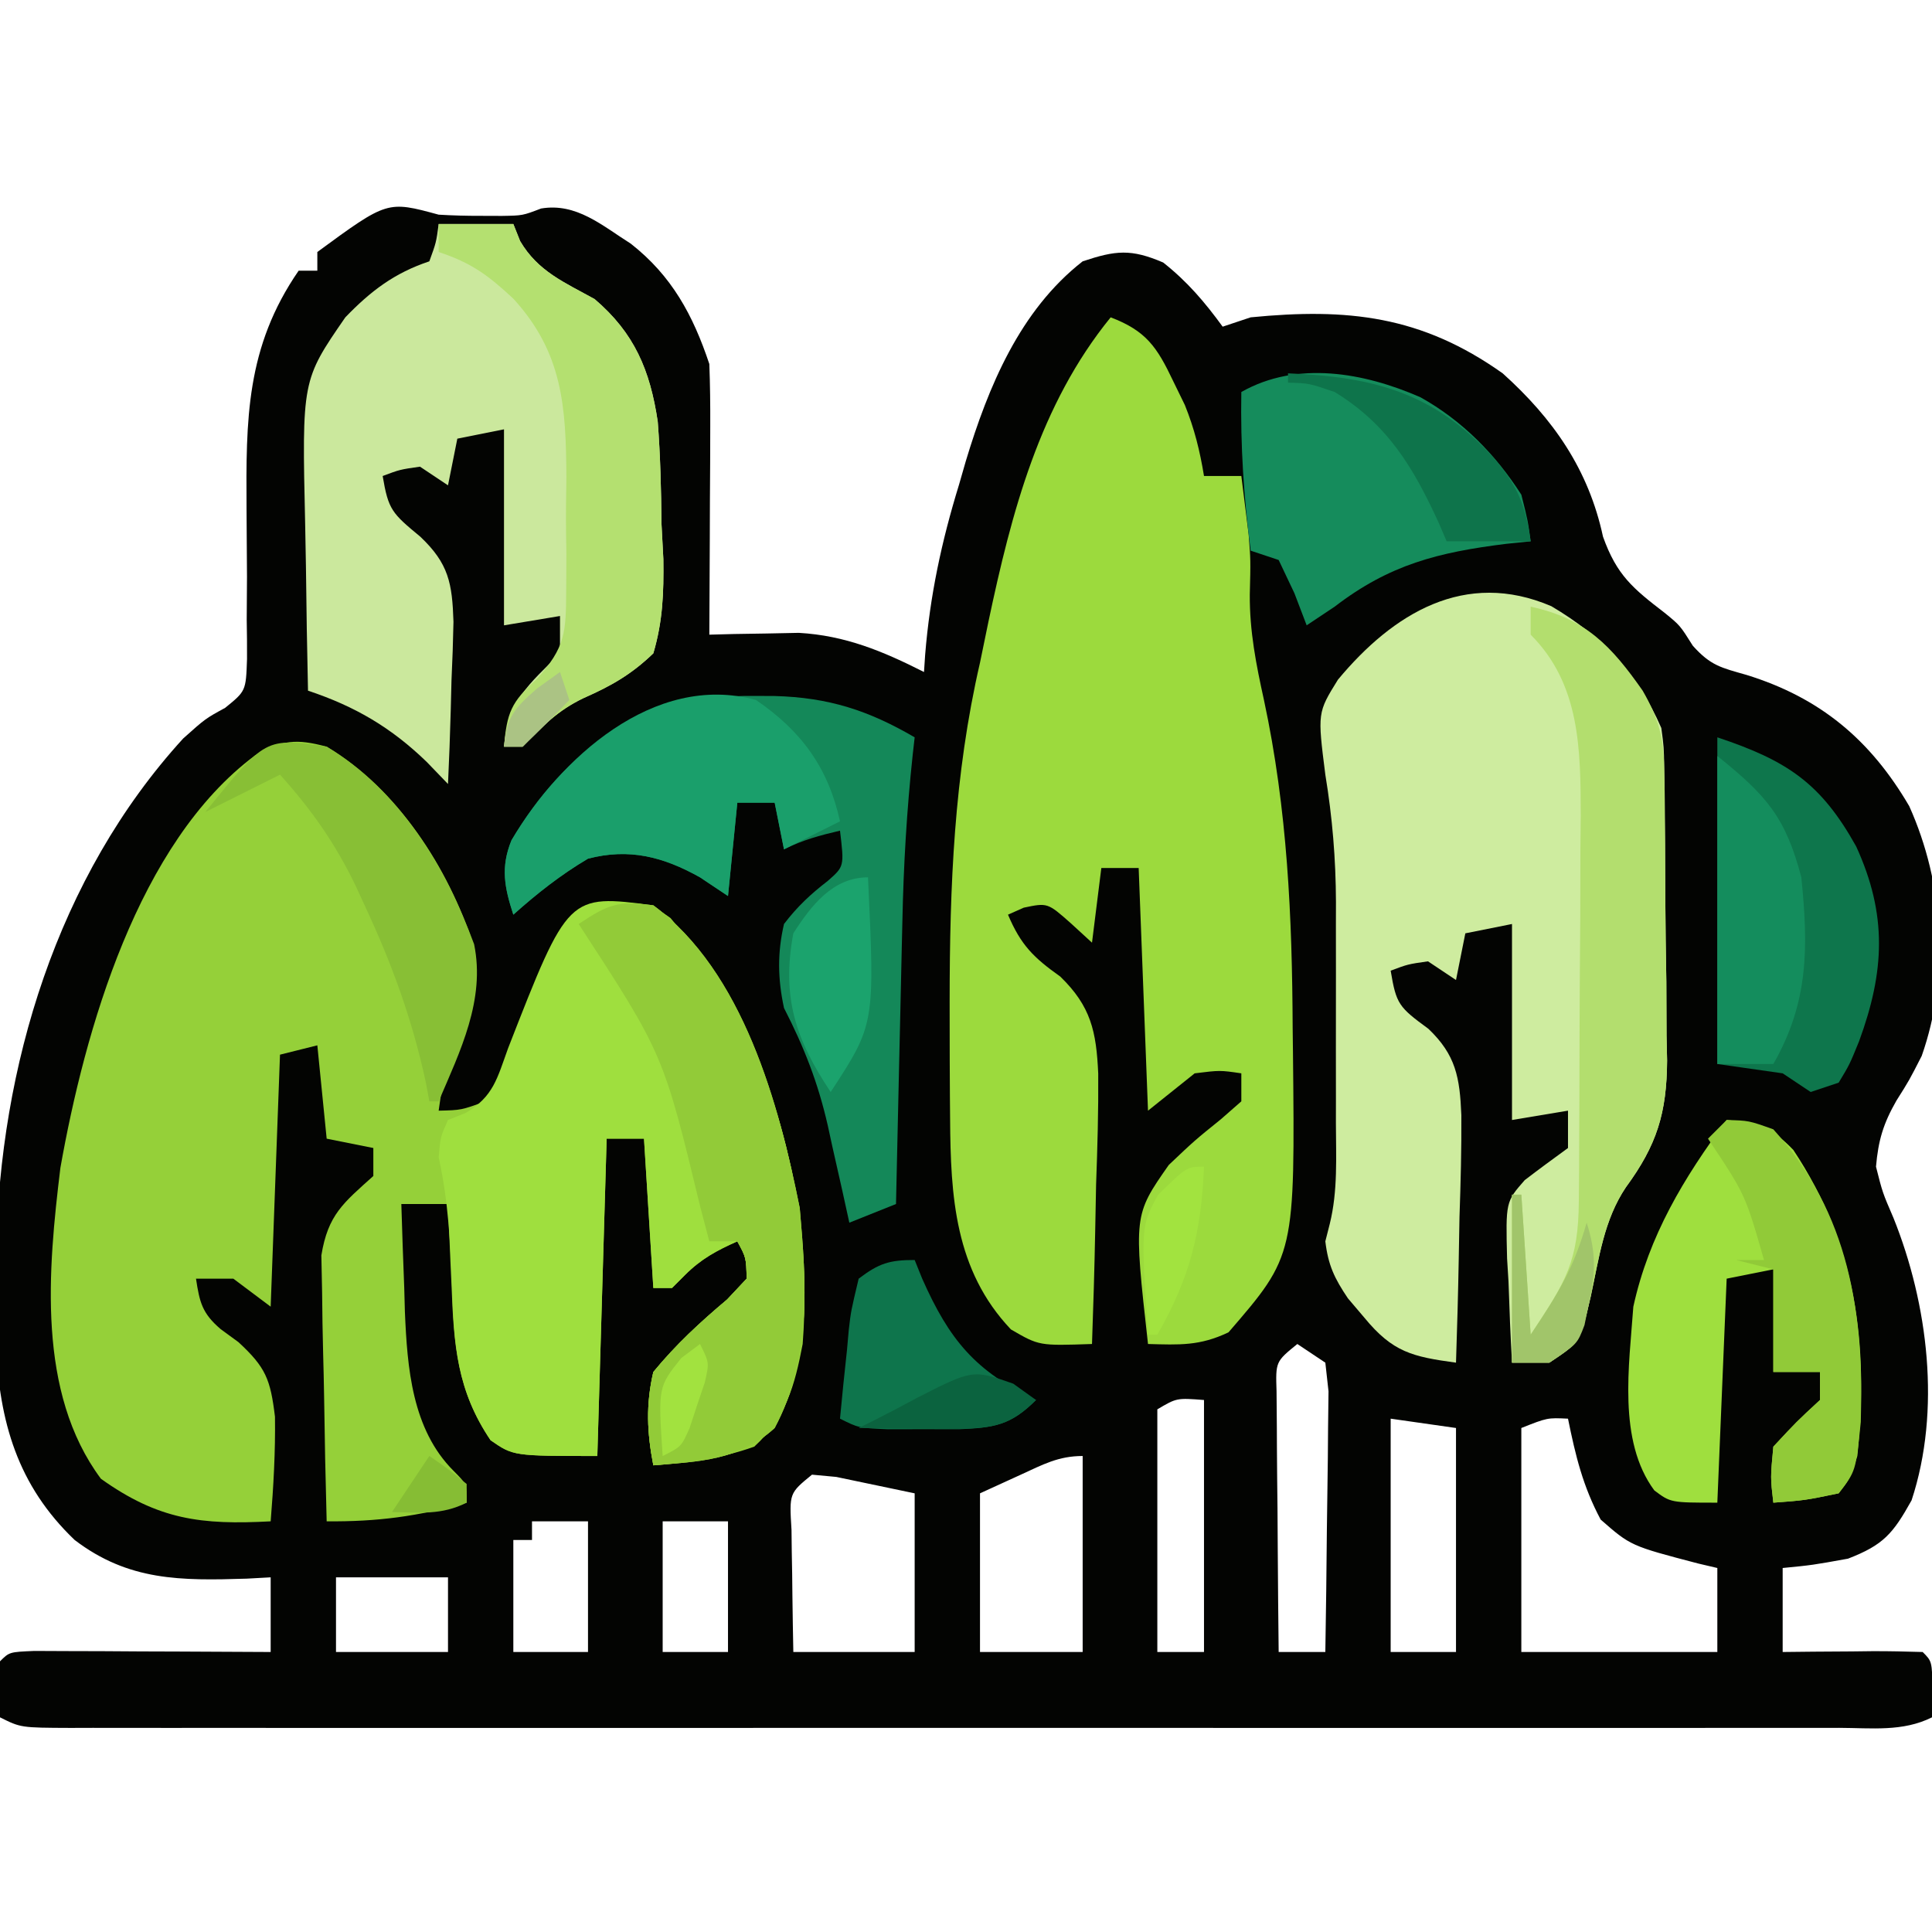 <?xml version="1.0" encoding="UTF-8"?>
<svg version="1.1" xmlns="http://www.w3.org/2000/svg" width="207" height="207">
<path d="M0 0 C1.498 0.09 2.999 0.13 4.5 0.125 C5.253 0.128 6.006 0.13 6.781 0.133 C8.995 0.097 8.995 0.097 10.973 -0.66 C14.759 -1.295 17.488 1.153 20.586 3.109 C24.984 6.554 27.257 10.772 29 16 C29.084 18.211 29.107 20.424 29.098 22.637 C29.093 24.585 29.093 24.585 29.088 26.572 C29.08 27.944 29.071 29.316 29.062 30.688 C29.057 32.071 29.053 33.454 29.049 34.838 C29.037 38.225 29.021 41.613 29 45 C29.871 44.977 30.742 44.954 31.639 44.93 C32.794 44.912 33.948 44.894 35.137 44.875 C36.276 44.852 37.415 44.829 38.589 44.805 C43.568 45.09 47.589 46.77 52 49 C52.04 48.395 52.081 47.79 52.122 47.166 C52.638 40.811 53.878 35.022 55.75 28.938 C55.99 28.104 56.23 27.271 56.477 26.412 C58.887 18.43 62.27 10.253 69 5 C72.546 3.818 74.18 3.649 77.625 5.125 C80.212 7.168 82.061 9.343 84 12 C84.99 11.67 85.98 11.34 87 11 C97.366 9.985 105.271 10.804 114 17 C119.413 21.863 123.21 27.313 124.75 34.5 C126.227 38.635 127.953 40.046 131.348 42.656 C133 44 133 44 134.375 46.188 C136.292 48.326 137.4 48.533 140.125 49.312 C148.006 51.747 153.402 56.255 157.562 63.375 C161.28 71.641 161.924 81.529 158.898 90.133 C157.562 92.75 157.562 92.75 156.191 94.922 C154.784 97.377 154.244 99.177 154 102 C154.697 104.767 154.697 104.767 155.875 107.5 C159.579 116.721 160.989 128.114 157.812 137.75 C155.816 141.33 154.794 142.534 151 144 C147.188 144.688 147.188 144.688 144 145 C144 147.97 144 150.94 144 154 C145.607 153.983 145.607 153.983 147.246 153.965 C148.643 153.955 150.04 153.946 151.438 153.938 C152.145 153.929 152.852 153.921 153.58 153.912 C155.387 153.903 157.194 153.948 159 154 C160 155 160 155 160.062 158.062 C160.042 159.032 160.021 160.001 160 161 C156.862 162.569 153.511 162.137 150.066 162.127 C149.237 162.129 148.408 162.13 147.553 162.132 C144.759 162.136 141.964 162.133 139.17 162.129 C137.173 162.131 135.176 162.133 133.179 162.135 C127.743 162.139 122.307 162.137 116.871 162.134 C111.194 162.132 105.516 162.134 99.838 162.136 C90.301 162.138 80.765 162.135 71.228 162.13 C60.189 162.125 49.15 162.127 38.11 162.132 C28.647 162.137 19.184 162.137 9.721 162.135 C4.062 162.133 -1.596 162.133 -7.255 162.136 C-12.574 162.139 -17.892 162.137 -23.211 162.131 C-25.168 162.13 -27.124 162.13 -29.081 162.133 C-31.743 162.135 -34.405 162.132 -37.066 162.127 C-37.849 162.129 -38.632 162.131 -39.438 162.134 C-44.772 162.114 -44.772 162.114 -47 161 C-47.043 159 -47.041 157 -47 155 C-46 154 -46 154 -43.316 153.886 C-42.148 153.892 -40.981 153.897 -39.777 153.902 C-38.517 153.906 -37.257 153.909 -35.959 153.912 C-34.618 153.92 -33.278 153.929 -31.938 153.938 C-30.593 153.943 -29.249 153.947 -27.904 153.951 C-24.603 153.963 -21.301 153.979 -18 154 C-18 151.36 -18 148.72 -18 146 C-18.846 146.046 -19.691 146.093 -20.562 146.141 C-27.629 146.365 -33.234 146.396 -39 142 C-45.126 136.147 -47.083 129.327 -47.434 121.031 C-47.457 118.854 -47.458 116.677 -47.438 114.5 C-47.429 113.352 -47.421 112.203 -47.412 111.02 C-47.024 91.312 -40.901 70.939 -27.375 56.125 C-25 54 -25 54 -22.879 52.842 C-20.652 51.035 -20.652 51.035 -20.533 47.605 C-20.526 46.204 -20.538 44.803 -20.566 43.402 C-20.557 41.863 -20.547 40.323 -20.537 38.783 C-20.546 36.37 -20.562 33.957 -20.585 31.543 C-20.645 21.963 -20.663 14.21 -15 6 C-14.34 6 -13.68 6 -13 6 C-13 5.34 -13 4.68 -13 4 C-5.502 -1.499 -5.502 -1.499 0 0 Z M92 121 C89.672 122.893 89.672 122.893 89.773 126.073 C89.783 127.361 89.794 128.649 89.805 129.977 C89.808 130.662 89.81 131.347 89.813 132.053 C89.824 134.244 89.85 136.434 89.875 138.625 C89.885 140.109 89.894 141.594 89.902 143.078 C89.924 146.719 89.959 150.359 90 154 C91.65 154 93.3 154 95 154 C95.074 149.622 95.129 145.244 95.165 140.865 C95.18 139.375 95.2 137.885 95.226 136.396 C95.263 134.256 95.28 132.117 95.293 129.977 C95.309 128.688 95.324 127.4 95.341 126.073 C95.228 125.059 95.116 124.045 95 123 C94.01 122.34 93.02 121.68 92 121 Z M77 128 C77 136.58 77 145.16 77 154 C78.65 154 80.3 154 82 154 C82 145.09 82 136.18 82 127 C79.075 126.776 79.075 126.776 77 128 Z M102 129 C102 137.25 102 145.5 102 154 C104.31 154 106.62 154 109 154 C109 146.08 109 138.16 109 130 C106.69 129.67 104.38 129.34 102 129 Z M116 130 C116 137.92 116 145.84 116 154 C122.93 154 129.86 154 137 154 C137 151.03 137 148.06 137 145 C136.325 144.841 135.649 144.683 134.953 144.52 C127.716 142.627 127.716 142.627 124.5 139.812 C122.591 136.233 121.808 132.974 121 129 C118.789 128.895 118.789 128.895 116 130 Z M62.375 135 C60.931 135.66 59.487 136.32 58 137 C58 142.61 58 148.22 58 154 C61.63 154 65.26 154 69 154 C69 147.07 69 140.14 69 133 C66.395 133 64.74 133.919 62.375 135 Z M40 135 C37.562 136.991 37.562 136.991 37.805 140.914 C37.818 142.484 37.842 144.055 37.875 145.625 C37.884 146.427 37.893 147.229 37.902 148.055 C37.926 150.037 37.962 152.018 38 154 C42.29 154 46.58 154 51 154 C51 148.39 51 142.78 51 137 C49.226 136.629 47.453 136.257 45.625 135.875 C44.128 135.562 44.128 135.562 42.602 135.242 C41.743 135.162 40.885 135.082 40 135 Z M10 140 C10 140.66 10 141.32 10 142 C9.34 142 8.68 142 8 142 C8 145.96 8 149.92 8 154 C10.64 154 13.28 154 16 154 C16 149.38 16 144.76 16 140 C14.02 140 12.04 140 10 140 Z M24 140 C24 144.62 24 149.24 24 154 C26.31 154 28.62 154 31 154 C31 149.38 31 144.76 31 140 C28.69 140 26.38 140 24 140 Z M-11 146 C-11 148.64 -11 151.28 -11 154 C-7.04 154 -3.08 154 1 154 C1 151.36 1 148.72 1 146 C-2.96 146 -6.92 146 -11 146 Z " fill="#030402" transform="translate(47,23)"/>
<path d="M0 0 C7.681 4.674 12.975 12.872 15.762 21.305 C16.656 26.245 15.149 29.619 13 34 C12.309 36.779 12.309 36.779 12 39 C14.435 38.942 14.435 38.942 17 38 C18.525 35.489 18.525 35.489 19.5 32.375 C21.899 26.038 24.201 20.866 30 17 C32.98 16.599 34.397 16.554 36.844 18.363 C47.476 30.876 52.255 47.705 51 64 C50.15 68.457 49.21 71.894 45.812 75 C42.17 76.295 38.852 76.674 35 77 C34.325 73.477 34.185 70.509 35 67 C37.421 64.056 39.997 61.68 42.91 59.227 C43.6 58.492 44.289 57.757 45 57 C44.946 54.743 44.946 54.743 44 53 C41.759 54.004 40.122 54.878 38.375 56.625 C37.921 57.079 37.468 57.532 37 58 C36.34 58 35.68 58 35 58 C34.67 52.72 34.34 47.44 34 42 C32.68 42 31.36 42 30 42 C29.67 53.22 29.34 64.44 29 76 C20 76 20 76 17.562 74.312 C13.931 68.937 13.614 63.997 13.375 57.688 C13.317 56.434 13.317 56.434 13.258 55.154 C13.164 53.103 13.081 51.052 13 49 C11.35 49 9.7 49 8 49 C8.088 52.001 8.195 55 8.312 58 C8.346 59.259 8.346 59.259 8.381 60.543 C8.636 66.525 9.131 73.14 13.603 77.598 C15 79 15 79 15 81 C9.753 82.473 5.488 83.045 0 83 C-0.124 78.534 -0.215 74.07 -0.275 69.603 C-0.3 68.085 -0.334 66.567 -0.377 65.049 C-0.438 62.862 -0.466 60.676 -0.488 58.488 C-0.514 57.174 -0.541 55.859 -0.568 54.505 C0.138 50.15 1.788 48.887 5 46 C5 45.01 5 44.02 5 43 C3.35 42.67 1.7 42.34 0 42 C-0.495 37.05 -0.495 37.05 -1 32 C-2.98 32.495 -2.98 32.495 -5 33 C-5.33 41.91 -5.66 50.82 -6 60 C-7.32 59.01 -8.64 58.02 -10 57 C-11.32 57 -12.64 57 -14 57 C-13.616 59.523 -13.344 60.706 -11.371 62.395 C-10.733 62.862 -10.095 63.33 -9.438 63.812 C-6.528 66.508 -6.028 67.767 -5.539 71.789 C-5.486 75.542 -5.697 79.26 -6 83 C-13.417 83.396 -18.011 82.849 -24.188 78.438 C-31.076 69.174 -29.852 56.029 -28.531 45.133 C-25.911 30.379 -20.226 10.282 -7.68 0.941 C-4.721 -0.717 -3.3 -0.875 0 0 Z " fill="#95D039" transform="translate(35,80)"/>
<path d="M0 0 C3.808 1.453 4.961 3.179 6.688 6.812 C7.104 7.665 7.52 8.517 7.949 9.395 C8.974 11.937 9.559 14.301 10 17 C11.32 17 12.64 17 14 17 C14.173 18.333 14.338 19.666 14.5 21 C14.593 21.742 14.686 22.485 14.781 23.25 C15 26 15 26 14.906 29.707 C14.881 33.637 15.581 37.177 16.424 41.003 C18.94 52.726 19.448 64.249 19.5 76.188 C19.51 76.981 19.52 77.775 19.53 78.593 C19.757 100.492 19.757 100.492 12.625 108.75 C9.541 110.219 7.376 110.093 4 110 C2.459 96.203 2.459 96.203 6.227 90.816 C9 88.188 9 88.188 11.812 85.918 C12.534 85.285 13.256 84.652 14 84 C14 83.01 14 82.02 14 81 C11.71 80.664 11.71 80.664 9 81 C7.35 82.32 5.7 83.64 4 85 C3.505 72.13 3.505 72.13 3 59 C1.68 59 0.36 59 -1 59 C-1.33 61.64 -1.66 64.28 -2 67 C-2.743 66.319 -3.485 65.639 -4.25 64.938 C-6.759 62.716 -6.759 62.716 -9.312 63.25 C-9.869 63.498 -10.426 63.745 -11 64 C-9.624 67.26 -8.249 68.611 -5.402 70.629 C-2.116 73.82 -1.534 76.498 -1.333 81.037 C-1.304 85.009 -1.416 88.968 -1.562 92.938 C-1.598 94.592 -1.63 96.246 -1.658 97.9 C-1.735 101.935 -1.856 105.967 -2 110 C-7.664 110.195 -7.664 110.195 -10.688 108.438 C-16.701 102.099 -17.154 94.169 -17.203 85.867 C-17.21 85.082 -17.217 84.296 -17.224 83.487 C-17.242 80.95 -17.248 78.413 -17.25 75.875 C-17.251 75.013 -17.252 74.15 -17.253 73.262 C-17.243 60.904 -16.789 49.081 -14 37 C-13.693 35.52 -13.389 34.039 -13.086 32.559 C-10.622 20.933 -7.627 9.37 0 0 Z " fill="#9CDA3D" transform="translate(119,34)"/>
<path d="M0 0 C5.449 3.217 9.249 7.206 11.785 13.051 C12.059 15.11 12.059 15.11 12.092 17.325 C12.108 18.16 12.124 18.995 12.14 19.855 C12.145 20.75 12.151 21.644 12.156 22.566 C12.17 23.961 12.17 23.961 12.184 25.384 C12.198 27.351 12.207 29.318 12.211 31.285 C12.223 34.277 12.272 37.266 12.322 40.258 C12.332 42.173 12.339 44.089 12.344 46.004 C12.363 46.891 12.383 47.777 12.403 48.691 C12.363 54.303 11.317 57.721 7.982 62.264 C5.629 65.777 5.109 69.845 4.227 73.934 C3.076 78.857 3.076 78.857 -0.215 81.051 C-1.535 81.051 -2.855 81.051 -4.215 81.051 C-4.377 78.153 -4.496 75.264 -4.59 72.363 C-4.64 71.547 -4.69 70.73 -4.742 69.889 C-4.89 63.822 -4.89 63.822 -2.853 61.494 C-1.325 60.321 0.229 59.184 1.785 58.051 C1.785 56.731 1.785 55.411 1.785 54.051 C-1.185 54.546 -1.185 54.546 -4.215 55.051 C-4.215 48.121 -4.215 41.191 -4.215 34.051 C-6.69 34.546 -6.69 34.546 -9.215 35.051 C-9.71 37.526 -9.71 37.526 -10.215 40.051 C-11.205 39.391 -12.195 38.731 -13.215 38.051 C-15.368 38.359 -15.368 38.359 -17.215 39.051 C-16.617 42.64 -16.35 42.952 -13.176 45.277 C-10.224 48.081 -9.806 50.514 -9.642 54.531 C-9.619 58.167 -9.714 61.792 -9.84 65.426 C-9.87 66.94 -9.897 68.454 -9.922 69.969 C-9.988 73.664 -10.091 77.357 -10.215 81.051 C-14.887 80.411 -16.987 79.937 -20.027 76.238 C-20.611 75.551 -21.195 74.864 -21.797 74.156 C-23.246 72.004 -23.908 70.614 -24.215 68.051 C-23.979 67.121 -23.979 67.121 -23.738 66.172 C-22.864 62.629 -23.073 59.004 -23.082 55.375 C-23.081 54.532 -23.08 53.688 -23.079 52.819 C-23.078 51.037 -23.08 49.254 -23.084 47.471 C-23.09 44.759 -23.085 42.046 -23.078 39.334 C-23.079 37.598 -23.08 35.861 -23.082 34.125 C-23.08 33.321 -23.078 32.516 -23.076 31.687 C-23.095 27.049 -23.46 22.641 -24.215 18.051 C-25.058 11.411 -25.058 11.411 -22.863 7.871 C-16.943 0.751 -9.237 -3.959 0 0 Z " fill="#CEEC9F" transform="translate(166.215,64.949)"/>
<path d="M0 0 C9.622 7.115 13.45 21.25 15.688 32.438 C16.401 40.573 16.971 48.57 13 56 C9.193 59.481 4.963 59.579 0 60 C-0.675 56.477 -0.815 53.509 0 50 C2.421 47.056 4.997 44.68 7.91 42.227 C8.6 41.492 9.289 40.757 10 40 C9.946 37.743 9.946 37.743 9 36 C6.759 37.004 5.122 37.878 3.375 39.625 C2.921 40.079 2.467 40.532 2 41 C1.34 41 0.68 41 0 41 C-0.33 35.72 -0.66 30.44 -1 25 C-2.32 25 -3.64 25 -5 25 C-5.33 36.22 -5.66 47.44 -6 59 C-15 59 -15 59 -17.438 57.312 C-21.019 52.011 -21.356 47.22 -21.562 41 C-21.745 36.221 -21.959 31.684 -23 27 C-22.812 24.812 -22.812 24.812 -22 23 C-21.374 22.75 -20.747 22.5 -20.102 22.242 C-17.123 20.482 -16.728 18.526 -15.562 15.312 C-9.121 -1.196 -9.121 -1.196 0 0 Z " fill="#9FDF3E" transform="translate(70,97)"/>
<path d="M0 0 C2.64 0 5.28 0 8 0 C8.24 0.603 8.48 1.207 8.727 1.828 C10.636 5.085 13.474 6.25 16.711 8.047 C20.971 11.681 22.651 15.659 23.473 21.176 C23.753 24.835 23.841 28.456 23.875 32.125 C23.974 33.999 23.974 33.999 24.074 35.91 C24.117 39.543 24.025 42.511 23 46 C20.65 48.256 18.52 49.474 15.547 50.785 C12.742 52.123 11.148 53.791 9 56 C8.34 56 7.68 56 7 56 C7.42 51.094 9.622 49.378 13 46 C13 44.68 13 43.36 13 42 C10.03 42.495 10.03 42.495 7 43 C7 36.07 7 29.14 7 22 C5.35 22.33 3.7 22.66 2 23 C1.67 24.65 1.34 26.3 1 28 C0.01 27.34 -0.98 26.68 -2 26 C-4.153 26.308 -4.153 26.308 -6 27 C-5.393 30.608 -5.023 30.981 -1.961 33.508 C1.072 36.389 1.454 38.475 1.586 42.617 C1.546 44.704 1.475 46.79 1.375 48.875 C1.348 49.945 1.321 51.015 1.293 52.117 C1.223 54.747 1.124 57.372 1 60 C0.25 59.221 -0.5 58.443 -1.273 57.641 C-5.079 53.955 -8.938 51.687 -14 50 C-14.1 45.589 -14.172 41.179 -14.22 36.768 C-14.24 35.27 -14.267 33.773 -14.302 32.275 C-14.654 16.743 -14.654 16.743 -10 10 C-7.286 7.188 -4.759 5.253 -1 4 C-0.267 1.985 -0.267 1.985 0 0 Z " fill="#CBE89D" transform="translate(47,24)"/>
<path d="M0 0 C0.697 0.003 1.393 0.006 2.111 0.01 C7.915 0.166 12.181 1.553 17.125 4.438 C17.022 5.351 17.022 5.351 16.917 6.283 C16.278 12.251 15.93 18.165 15.809 24.164 C15.788 25.038 15.767 25.911 15.746 26.812 C15.681 29.562 15.622 32.312 15.562 35.062 C15.519 36.944 15.476 38.826 15.432 40.707 C15.325 45.284 15.224 49.861 15.125 54.438 C13.475 55.097 11.825 55.758 10.125 56.438 C9.871 55.28 9.617 54.122 9.355 52.93 C9.008 51.391 8.661 49.851 8.312 48.312 C8.147 47.552 7.981 46.791 7.811 46.008 C6.762 41.417 5.285 37.649 3.125 33.438 C2.454 30.314 2.403 27.557 3.125 24.438 C4.538 22.582 5.968 21.246 7.812 19.824 C9.583 18.272 9.583 18.272 9.125 14.438 C6.956 14.944 5.125 15.437 3.125 16.438 C2.795 14.787 2.465 13.137 2.125 11.438 C0.805 11.438 -0.515 11.438 -1.875 11.438 C-2.205 14.738 -2.535 18.038 -2.875 21.438 C-3.865 20.777 -4.855 20.117 -5.875 19.438 C-9.801 17.241 -13.446 16.282 -17.875 17.438 C-20.799 19.167 -23.345 21.177 -25.875 23.438 C-26.823 20.519 -27.254 18.369 -26.074 15.469 C-20.193 5.507 -11.71 -0.169 0 0 Z " fill="#148859" transform="translate(80.875,74.562)"/>
<path d="M0 0 C3.398 0.283 4.726 0.718 7.141 3.203 C13.945 13.439 15.214 24.052 14 36 C13.199 38.449 13.199 38.449 12 40 C8.375 40.75 8.375 40.75 5 41 C4.688 38.312 4.688 38.312 5 35 C7.5 32.312 7.5 32.312 10 30 C10 29.01 10 28.02 10 27 C8.35 27 6.7 27 5 27 C5 23.37 5 19.74 5 16 C3.35 16.33 1.7 16.66 0 17 C-0.33 24.92 -0.66 32.84 -1 41 C-6 41 -6 41 -7.75 39.688 C-11.694 34.363 -10.444 26.295 -10 20 C-8.332 12.392 -4.596 6.204 0 0 Z " fill="#9FDF3E" transform="translate(185,120)"/>
<path d="M0 0 C9.622 7.115 13.45 21.25 15.688 32.438 C16.401 40.573 16.971 48.57 13 56 C9.193 59.481 4.963 59.579 0 60 C-0.675 56.477 -0.815 53.509 0 50 C2.421 47.056 4.997 44.68 7.91 42.227 C8.6 41.492 9.289 40.757 10 40 C9.946 37.743 9.946 37.743 9 36 C8.01 36 7.02 36 6 36 C5.685 34.805 5.371 33.61 5.047 32.379 C1.074 15.932 1.074 15.932 -8 2 C-4.758 -0.161 -3.76 -0.493 0 0 Z " fill="#92CB38" transform="translate(70,97)"/>
<path d="M0 0 C5.891 1.262 8.665 4.239 12 9 C13.651 11.874 14.258 13.967 14.306 17.274 C14.322 18.109 14.338 18.944 14.355 19.804 C14.363 21.146 14.363 21.146 14.371 22.516 C14.385 23.91 14.385 23.91 14.398 25.333 C14.413 27.3 14.422 29.267 14.426 31.234 C14.437 34.226 14.487 37.216 14.537 40.207 C14.547 42.122 14.554 44.038 14.559 45.953 C14.578 46.84 14.598 47.727 14.618 48.64 C14.578 54.253 13.532 57.67 10.197 62.213 C7.844 65.726 7.324 69.795 6.441 73.883 C5.291 78.806 5.291 78.806 2 81 C0.68 81 -0.64 81 -2 81 C-2 75.06 -2 69.12 -2 63 C-1.67 63 -1.34 63 -1 63 C-0.67 67.95 -0.34 72.9 0 78 C3.833 72.251 5.115 70.113 5.161 63.646 C5.171 62.551 5.18 61.456 5.19 60.327 C5.197 58.551 5.197 58.551 5.203 56.738 C5.209 55.519 5.215 54.299 5.22 53.042 C5.23 50.457 5.236 47.872 5.24 45.287 C5.25 41.346 5.281 37.404 5.312 33.463 C5.319 30.951 5.324 28.438 5.328 25.926 C5.34 24.752 5.353 23.577 5.366 22.368 C5.346 15.288 5.314 8.314 0 3 C0 2.01 0 1.02 0 0 Z " fill="#B3DE6E" transform="translate(164,65)"/>
<path d="M0 0 C4.489 2.5 8.042 6.126 10.812 10.438 C11.504 13.191 11.504 13.191 11.812 15.438 C10.544 15.567 10.544 15.567 9.25 15.699 C1.902 16.609 -3.309 17.92 -9.188 22.438 C-10.178 23.098 -11.168 23.758 -12.188 24.438 C-12.621 23.303 -13.054 22.169 -13.5 21 C-14.057 19.824 -14.614 18.649 -15.188 17.438 C-16.177 17.108 -17.168 16.777 -18.188 16.438 C-18.928 10.728 -19.292 5.196 -19.188 -0.562 C-13.222 -3.943 -6.053 -2.65 0 0 Z " fill="#158C5C" transform="translate(152.188,42.562)"/>
<path d="M0 0 C7.51 2.503 11.1 4.915 14.875 11.688 C18.229 19.014 17.936 25.074 15.188 32.562 C14.168 35.066 14.168 35.066 13 37 C11.515 37.495 11.515 37.495 10 38 C9.01 37.34 8.02 36.68 7 36 C4.69 35.67 2.38 35.34 0 35 C0 23.45 0 11.9 0 0 Z " fill="#0E764C" transform="translate(184,79)"/>
<path d="M0 0 C2.64 0 5.28 0 8 0 C8.24 0.603 8.48 1.207 8.727 1.828 C10.636 5.085 13.474 6.25 16.711 8.047 C20.971 11.681 22.651 15.659 23.473 21.176 C23.753 24.835 23.841 28.456 23.875 32.125 C23.974 33.999 23.974 33.999 24.074 35.91 C24.117 39.543 24.025 42.511 23 46 C20.65 48.256 18.52 49.474 15.547 50.785 C12.742 52.123 11.148 53.791 9 56 C8.34 56 7.68 56 7 56 C7.31 52.386 7.748 51.226 10.509 48.747 C13.593 45.346 13.642 43.758 13.664 39.23 C13.671 37.929 13.677 36.628 13.684 35.287 C13.673 34.613 13.663 33.939 13.652 33.245 C13.625 31.202 13.652 29.165 13.684 27.123 C13.646 19.515 13.27 13.77 8 8 C5.265 5.46 3.53 4.177 0 3 C0 2.01 0 1.02 0 0 Z " fill="#B4E070" transform="translate(47,24)"/>
<path d="M0 0 C4.841 3.303 7.732 7.225 9 13 C7.02 13.99 5.04 14.98 3 16 C2.67 14.35 2.34 12.7 2 11 C0.68 11 -0.64 11 -2 11 C-2.33 14.3 -2.66 17.6 -3 21 C-3.99 20.34 -4.98 19.68 -6 19 C-9.926 16.804 -13.571 15.845 -18 17 C-20.924 18.729 -23.47 20.739 -26 23 C-26.948 20.082 -27.379 17.931 -26.199 15.031 C-21.057 6.322 -10.954 -3.007 0 0 Z " fill="#1A9F6B" transform="translate(81,75)"/>
<path d="M0 0 C2.375 0.062 2.375 0.062 5 1 C13.178 10.028 14.705 20.656 14.371 32.348 C13.835 37.628 13.835 37.628 12 40 C8.375 40.75 8.375 40.75 5 41 C4.688 38.312 4.688 38.312 5 35 C7.5 32.312 7.5 32.312 10 30 C10 29.01 10 28.02 10 27 C8.35 27 6.7 27 5 27 C5 23.37 5 19.74 5 16 C3.68 15.67 2.36 15.34 1 15 C1.99 15 2.98 15 4 15 C1.997 7.995 1.997 7.995 -2 2 C-1.34 1.34 -0.68 0.68 0 0 Z " fill="#91CA38" transform="translate(185,120)"/>
<path d="M0 0 C7.755 4.593 12.744 12.875 15.797 21.164 C17.023 27.125 14.3 32.63 12 38 C11.67 38 11.34 38 11 38 C10.876 37.331 10.752 36.662 10.625 35.973 C9.192 29.299 7 23.287 4.125 17.125 C3.634 16.056 3.634 16.056 3.133 14.965 C0.933 10.385 -1.601 6.778 -5 3 C-5.577 3.289 -6.155 3.578 -6.75 3.875 C-9.875 5.438 -9.875 5.438 -13 7 C-6.555 -0.971 -6.555 -0.971 0 0 Z " fill="#88BF35" transform="translate(35,80)"/>
<path d="M0 0 C5.296 4.237 7.322 6.603 9 13 C9.755 20.491 9.8 26.357 6 33 C4.02 33 2.04 33 0 33 C0 22.11 0 11.22 0 0 Z " fill="#148D5D" transform="translate(184,81)"/>
<path d="M0 0 C0.268 0.664 0.536 1.328 0.812 2.012 C3.715 8.552 6.504 11.938 13 15 C10.291 17.709 8.512 17.979 4.715 18.133 C2.845 18.129 2.845 18.129 0.938 18.125 C-0.312 18.128 -1.561 18.13 -2.848 18.133 C-6 18 -6 18 -8 17 C-7.772 14.538 -7.519 12.083 -7.25 9.625 C-7.188 8.926 -7.126 8.228 -7.062 7.508 C-6.828 5.477 -6.828 5.477 -6 2 C-3.815 0.348 -2.711 0 0 0 Z " fill="#0E754C" transform="translate(98,135)"/>
<path d="M0 0 C9.201 0.377 15.558 2.065 21.938 8.938 C24.519 11.896 25.465 14.106 26 18 C23.03 18 20.06 18 17 18 C16.58 17.022 16.58 17.022 16.152 16.023 C13.416 10.059 10.689 5.486 5 2 C2.242 1.058 2.242 1.058 0 1 C0 0.67 0 0.34 0 0 Z " fill="#0E744B" transform="translate(138,40)"/>
<path d="M0 0 C0.738 15.745 0.738 15.745 -4 23 C-7.772 17.342 -9.271 12.85 -8 6 C-6.097 3.034 -3.776 0 0 0 Z " fill="#1BA36D" transform="translate(93,94)"/>
<path d="M0 0 C-0.287 7 -1.504 11.91 -5 18 C-5.33 18 -5.66 18 -6 18 C-6.764 6.401 -6.764 6.401 -4.922 3.023 C-1.845 0 -1.845 0 0 0 Z " fill="#A2E33F" transform="translate(129,125)"/>
<path d="M0 0 C0.33 0 0.66 0 1 0 C1.33 4.95 1.66 9.9 2 15 C5.005 10.492 6.592 7.928 8 3 C9.016 6.177 8.967 8.378 8.25 11.625 C8.09 12.401 7.93 13.177 7.766 13.977 C7 16 7 16 4 18 C2.68 18 1.36 18 0 18 C0 12.06 0 6.12 0 0 Z " fill="#A1C56A" transform="translate(162,128)"/>
<path d="M0 0 C0.804 0.578 1.609 1.155 2.438 1.75 C-0.303 4.491 -2.072 4.736 -5.918 4.848 C-7.183 4.836 -8.447 4.824 -9.75 4.812 C-11.022 4.803 -12.295 4.794 -13.605 4.785 C-15.069 4.768 -15.069 4.768 -16.562 4.75 C-15.993 4.468 -15.423 4.185 -14.836 3.895 C-13.349 3.146 -11.874 2.373 -10.414 1.574 C-4.345 -1.524 -4.345 -1.524 0 0 Z " fill="#0B633F" transform="translate(108.562,148.25)"/>
<path d="M0 0 C1 2 1 2 0.512 4.129 C0.24 4.932 -0.032 5.735 -0.312 6.562 C-0.577 7.368 -0.841 8.174 -1.113 9.004 C-2 11 -2 11 -4 12 C-4.492 4.615 -4.492 4.615 -2 1.5 C-1.34 1.005 -0.68 0.51 0 0 Z " fill="#A2E23F" transform="translate(75,144)"/>
<path d="M0 0 C2 1.375 2 1.375 4 3 C4 3.66 4 4.32 4 5 C1.291 6.354 -1.009 6.065 -4 6 C-2.68 4.02 -1.36 2.04 0 0 Z " fill="#86BD34" transform="translate(46,156)"/>
<path d="M0 0 C0.33 0.99 0.66 1.98 1 3 C-0.623 4.709 -2.293 6.374 -4 8 C-4.66 8 -5.32 8 -6 8 C-5.651 4.745 -4.979 3.981 -2.438 1.75 C-1.633 1.173 -0.829 0.595 0 0 Z " fill="#ABC384" transform="translate(60,72)"/>
</svg>
